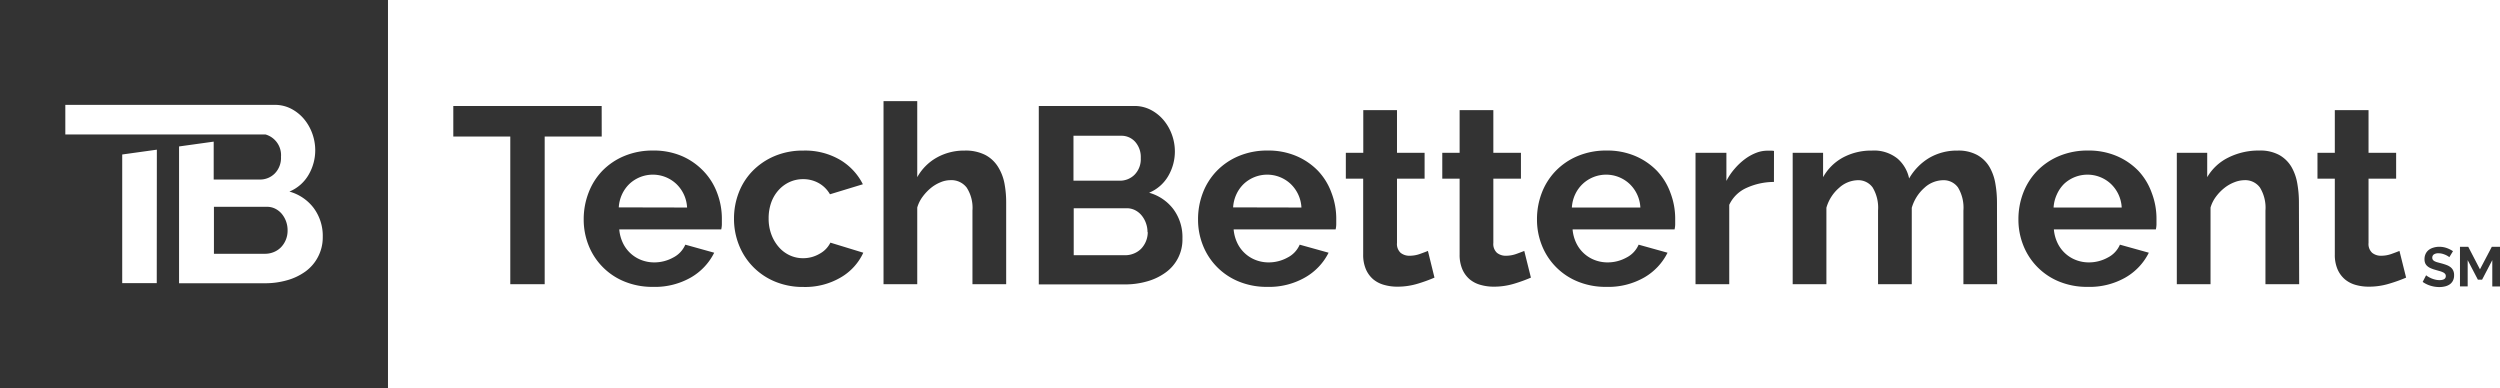 <?xml version="1.0" encoding="UTF-8"?> <svg xmlns="http://www.w3.org/2000/svg" width="518.97" height="80.54" viewBox="0 0 518.97 80.54"><defs><style>.a{fill:#333;}</style></defs><title>tb-dark-logo-2a</title><path class="a" d="M80.54,0H0V80.54H80.54Zm-48,58.77H25.37V32.07l7.19-1ZM66,53.35a8.65,8.65,0,0,1-2.58,3,12.08,12.08,0,0,1-3.8,1.82,16.54,16.54,0,0,1-4.61.63H37.17V30.4l7.19-1h0v7.87H54A4.27,4.27,0,0,0,57.05,36a4.6,4.6,0,0,0,1.28-3.44,4.46,4.46,0,0,0-3.19-4.64H13.56V21.77H57a7.31,7.31,0,0,1,3.49.83,8.72,8.72,0,0,1,2.66,2.16,9.92,9.92,0,0,1,1.69,3,10.19,10.19,0,0,1,.6,3.41,10.08,10.08,0,0,1-1.36,5.08,8.25,8.25,0,0,1-4,3.52,9.52,9.52,0,0,1,5,3.36A9.72,9.72,0,0,1,67,49.23,8.67,8.67,0,0,1,66,53.35Z"></path><path class="a" d="M58.49,44.39a4.27,4.27,0,0,0-1.36-1.07,3.79,3.79,0,0,0-1.72-.39h-11v9.75H55a4.68,4.68,0,0,0,1.85-.36,4.42,4.42,0,0,0,1.49-1,4.94,4.94,0,0,0,1.36-3.41A5.42,5.42,0,0,0,59.4,46,5.32,5.32,0,0,0,58.49,44.39Z"></path><path class="a" d="M124.91,28.34H113.07V59h-7.14V28.34H94.1V22h30.8Z"></path><path class="a" d="M135.54,59.55a15.16,15.16,0,0,1-5.94-1.12,13.41,13.41,0,0,1-7.43-7.53,14.39,14.39,0,0,1-1-5.37,15.22,15.22,0,0,1,1-5.5A13.43,13.43,0,0,1,125,35.5a13.68,13.68,0,0,1,4.56-3.1,15.19,15.19,0,0,1,6-1.15,14.82,14.82,0,0,1,6,1.15A13.73,13.73,0,0,1,146,35.48,13.08,13.08,0,0,1,148.85,40a14.94,14.94,0,0,1,1,5.32q0,.68,0,1.3a5.32,5.32,0,0,1-.13,1H128.55a8.09,8.09,0,0,0,.78,2.87A7,7,0,0,0,133.19,54a7.37,7.37,0,0,0,2.61.47,8.05,8.05,0,0,0,3.93-1,5.38,5.38,0,0,0,2.53-2.68l6,1.67a12.19,12.19,0,0,1-4.82,5.13A15,15,0,0,1,135.54,59.55Zm7.09-16.47a7.26,7.26,0,0,0-2.27-4.93,7.12,7.12,0,0,0-9.67,0,7.16,7.16,0,0,0-1.54,2.14,7.52,7.52,0,0,0-.7,2.76Z"></path><path class="a" d="M152.37,45.38a14.87,14.87,0,0,1,1-5.42,13.22,13.22,0,0,1,2.87-4.48,14,14,0,0,1,4.53-3.07,15,15,0,0,1,6-1.15,14.37,14.37,0,0,1,7.63,1.93,12.32,12.32,0,0,1,4.72,5.06l-6.83,2.08A6.15,6.15,0,0,0,169.94,38a6.56,6.56,0,0,0-3.23-.81,6.67,6.67,0,0,0-2.81.6,6.93,6.93,0,0,0-2.27,1.67A7.7,7.7,0,0,0,160.11,42a9.73,9.73,0,0,0-.55,3.34,9.32,9.32,0,0,0,.57,3.34,8.39,8.39,0,0,0,1.54,2.61A6.75,6.75,0,0,0,163.94,53a6.53,6.53,0,0,0,2.76.6,6.7,6.7,0,0,0,3.47-.94,5.27,5.27,0,0,0,2.21-2.29l6.83,2.09a11.48,11.48,0,0,1-4.64,5.11,14.57,14.57,0,0,1-7.77,2,15,15,0,0,1-6-1.15,13.58,13.58,0,0,1-7.43-7.63A14.59,14.59,0,0,1,152.37,45.38Z"></path><path class="a" d="M208.87,59h-7V43.71a7.74,7.74,0,0,0-1.2-4.77,4,4,0,0,0-3.39-1.54,5.33,5.33,0,0,0-2,.42,7.73,7.73,0,0,0-2,1.17,10,10,0,0,0-1.72,1.8,7.08,7.08,0,0,0-1.15,2.29V59h-7V21h7V36.78a10.52,10.52,0,0,1,4.09-4.09,11.55,11.55,0,0,1,5.71-1.43,9,9,0,0,1,4.33.91,6.89,6.89,0,0,1,2.61,2.42A10,10,0,0,1,208.5,38a21.3,21.3,0,0,1,.37,4Z"></path><path class="a" d="M245.46,49.5a8.39,8.39,0,0,1-3.52,7.09,12.07,12.07,0,0,1-3.81,1.82,16.53,16.53,0,0,1-4.61.63H215.64V22h19.8a7.31,7.31,0,0,1,3.49.83A8.73,8.73,0,0,1,241.6,25a9.94,9.94,0,0,1,1.69,3,10.19,10.19,0,0,1,.6,3.41,10.08,10.08,0,0,1-1.35,5.08,8.25,8.25,0,0,1-4,3.52,9.52,9.52,0,0,1,5,3.36A9.71,9.71,0,0,1,245.46,49.5ZM222.84,28.18v9.33h9.59a4.27,4.27,0,0,0,3.1-1.25,4.59,4.59,0,0,0,1.28-3.44,4.76,4.76,0,0,0-1.17-3.39,3.81,3.81,0,0,0-2.89-1.25Zm15.37,20a5.44,5.44,0,0,0-.34-1.9,5.29,5.29,0,0,0-.91-1.59,4.25,4.25,0,0,0-1.35-1.07,3.78,3.78,0,0,0-1.72-.39h-11v9.75h10.68a4.68,4.68,0,0,0,1.85-.37,4.43,4.43,0,0,0,1.49-1,5,5,0,0,0,1.35-3.41Z"></path><path class="a" d="M263.07,59.55a15.16,15.16,0,0,1-5.94-1.12,13.41,13.41,0,0,1-7.43-7.53,14.39,14.39,0,0,1-1-5.37,15.22,15.22,0,0,1,1-5.5,13.43,13.43,0,0,1,2.87-4.53,13.68,13.68,0,0,1,4.56-3.1,15.19,15.19,0,0,1,6-1.15,14.82,14.82,0,0,1,6,1.15,13.73,13.73,0,0,1,4.48,3.07A13.08,13.08,0,0,1,276.39,40a14.94,14.94,0,0,1,1,5.32q0,.68,0,1.3a5.32,5.32,0,0,1-.13,1H256.09a8.09,8.09,0,0,0,.78,2.87A7,7,0,0,0,260.73,54a7.37,7.37,0,0,0,2.61.47,8.05,8.05,0,0,0,3.93-1,5.38,5.38,0,0,0,2.53-2.68l6,1.67A12.19,12.19,0,0,1,271,57.55,15,15,0,0,1,263.07,59.55Zm7.09-16.47a7.26,7.26,0,0,0-2.27-4.93,7.12,7.12,0,0,0-9.67,0,7.16,7.16,0,0,0-1.54,2.14,7.52,7.52,0,0,0-.7,2.76Z"></path><path class="a" d="M297.78,57.63a31.45,31.45,0,0,1-3.44,1.25,14.45,14.45,0,0,1-4.27.63,9.93,9.93,0,0,1-2.74-.37A6,6,0,0,1,285.09,58a5.73,5.73,0,0,1-1.54-2.09,7.53,7.53,0,0,1-.57-3.1V37.09h-3.6V31.72H283V22.86h7v8.86h5.73v5.37H290V50.43a2.48,2.48,0,0,0,.76,2.06,2.88,2.88,0,0,0,1.85.6,6.41,6.41,0,0,0,2.14-.37q1-.36,1.67-.63Z"></path><path class="a" d="M317.8,57.63a31.45,31.45,0,0,1-3.44,1.25,14.45,14.45,0,0,1-4.27.63,9.93,9.93,0,0,1-2.74-.37A6,6,0,0,1,305.11,58a5.73,5.73,0,0,1-1.54-2.09,7.53,7.53,0,0,1-.57-3.1V37.09h-3.6V31.72H303V22.86h7v8.86h5.73v5.37H310V50.43a2.48,2.48,0,0,0,.76,2.06,2.88,2.88,0,0,0,1.85.6,6.41,6.41,0,0,0,2.14-.37q1-.36,1.67-.63Z"></path><path class="a" d="M333.43,59.55a15.16,15.16,0,0,1-5.94-1.12,13.41,13.41,0,0,1-7.43-7.53,14.39,14.39,0,0,1-1-5.37,15.22,15.22,0,0,1,1-5.5,13.43,13.43,0,0,1,2.87-4.53,13.68,13.68,0,0,1,4.56-3.1,15.19,15.19,0,0,1,6-1.15,14.82,14.82,0,0,1,6,1.15,13.73,13.73,0,0,1,4.48,3.07A13.08,13.08,0,0,1,346.75,40a14.94,14.94,0,0,1,1,5.32q0,.68,0,1.3a5.32,5.32,0,0,1-.13,1H326.45a8.09,8.09,0,0,0,.78,2.87A7,7,0,0,0,331.09,54a7.37,7.37,0,0,0,2.61.47,8.05,8.05,0,0,0,3.93-1,5.38,5.38,0,0,0,2.53-2.68l6,1.67a12.19,12.19,0,0,1-4.82,5.13A15,15,0,0,1,333.43,59.55Zm7.09-16.47a7.26,7.26,0,0,0-2.27-4.93,7.12,7.12,0,0,0-9.67,0A7.16,7.16,0,0,0,327,40.32a7.52,7.52,0,0,0-.7,2.76Z"></path><path class="a" d="M368.25,37.77A13.76,13.76,0,0,0,362.57,39a7.16,7.16,0,0,0-3.6,3.52V59h-7V31.72h6.41v5.84A12.41,12.41,0,0,1,360.12,35a13.26,13.26,0,0,1,2.14-2,9.92,9.92,0,0,1,2.32-1.28,6.41,6.41,0,0,1,2.27-.44h.86a2.83,2.83,0,0,1,.55.05Z"></path><path class="a" d="M414.58,59h-7V43.71a8.13,8.13,0,0,0-1.12-4.79,3.65,3.65,0,0,0-3.1-1.51A5.85,5.85,0,0,0,399.47,39a8.75,8.75,0,0,0-2.61,4.14V59h-7V43.71a8.13,8.13,0,0,0-1.12-4.79,3.65,3.65,0,0,0-3.1-1.51A5.94,5.94,0,0,0,381.77,39a8.5,8.5,0,0,0-2.63,4.12V59h-7V31.72h6.31v5.06a10.42,10.42,0,0,1,4.14-4.09,12.38,12.38,0,0,1,6-1.43,7.74,7.74,0,0,1,5.32,1.67,7.45,7.45,0,0,1,2.4,4.12,11.8,11.8,0,0,1,4.22-4.3,11.39,11.39,0,0,1,5.84-1.49,8.11,8.11,0,0,1,4.12.94,6.79,6.79,0,0,1,2.5,2.45,10.27,10.27,0,0,1,1.22,3.44,22.61,22.61,0,0,1,.34,3.91Z"></path><path class="a" d="M433.35,59.55a15.16,15.16,0,0,1-5.94-1.12A13.41,13.41,0,0,1,420,50.9a14.39,14.39,0,0,1-1-5.37,15.22,15.22,0,0,1,1-5.5,13.43,13.43,0,0,1,2.87-4.53,13.68,13.68,0,0,1,4.56-3.1,15.19,15.19,0,0,1,6-1.15,14.82,14.82,0,0,1,6,1.15,13.73,13.73,0,0,1,4.48,3.07A13.08,13.08,0,0,1,446.66,40a14.94,14.94,0,0,1,1,5.32q0,.68,0,1.3a5.32,5.32,0,0,1-.13,1H426.36a8.09,8.09,0,0,0,.78,2.87A7,7,0,0,0,431,54a7.37,7.37,0,0,0,2.61.47,8.05,8.05,0,0,0,3.93-1,5.38,5.38,0,0,0,2.53-2.68l6,1.67a12.19,12.19,0,0,1-4.82,5.13A15,15,0,0,1,433.35,59.55Zm7.09-16.47a7.26,7.26,0,0,0-2.27-4.93,7.12,7.12,0,0,0-9.67,0A7.16,7.16,0,0,0,427,40.32a7.52,7.52,0,0,0-.7,2.76Z"></path><path class="a" d="M477.28,59h-7V43.71a8,8,0,0,0-1.15-4.79A3.77,3.77,0,0,0,466,37.4a6,6,0,0,0-2.14.42A7.9,7.9,0,0,0,461.78,39a9.55,9.55,0,0,0-1.75,1.8,7.08,7.08,0,0,0-1.15,2.29V59h-7V31.72h6.31v5.06a10.35,10.35,0,0,1,4.38-4.07A14,14,0,0,1,469,31.25a8.23,8.23,0,0,1,4.17.94,6.79,6.79,0,0,1,2.5,2.45,10.27,10.27,0,0,1,1.22,3.44,22.61,22.61,0,0,1,.34,3.91Z"></path><path class="a" d="M499.48,57.63A31.45,31.45,0,0,1,496,58.88a14.45,14.45,0,0,1-4.27.63,9.93,9.93,0,0,1-2.74-.37A6,6,0,0,1,486.79,58a5.73,5.73,0,0,1-1.54-2.09,7.53,7.53,0,0,1-.57-3.1V37.09h-3.6V31.72h3.6V22.86h7v8.86h5.73v5.37h-5.73V50.43a2.48,2.48,0,0,0,.76,2.06,2.88,2.88,0,0,0,1.85.6,6.41,6.41,0,0,0,2.14-.37q1-.36,1.67-.63Z"></path><path class="a" d="M508.45,53.39a2,2,0,0,0-.3-.22,3.6,3.6,0,0,0-.52-.27,4.54,4.54,0,0,0-.67-.23,2.92,2.92,0,0,0-.73-.09,1.64,1.64,0,0,0-1,.24.81.81,0,0,0-.32.68.71.71,0,0,0,.12.42,1,1,0,0,0,.35.3,2.94,2.94,0,0,0,.59.23l.82.22q.6.16,1.1.35a3,3,0,0,1,.83.46,1.91,1.91,0,0,1,.53.67,2.21,2.21,0,0,1,.19,1,2.38,2.38,0,0,1-.25,1.13,2.09,2.09,0,0,1-.67.76,2.92,2.92,0,0,1-1,.42,4.88,4.88,0,0,1-1.15.13,6.19,6.19,0,0,1-1.83-.28,5.66,5.66,0,0,1-1.62-.79l.71-1.38a2.22,2.22,0,0,0,.38.27,5.71,5.71,0,0,0,.64.34,5,5,0,0,0,.82.28,3.7,3.7,0,0,0,.93.12q1.32,0,1.32-.85a.7.7,0,0,0-.15-.45,1.29,1.29,0,0,0-.43-.32,4.14,4.14,0,0,0-.67-.25l-.88-.25a7.48,7.48,0,0,1-1-.35,2.7,2.7,0,0,1-.72-.45,1.7,1.7,0,0,1-.43-.6,2.09,2.09,0,0,1-.14-.82,2.55,2.55,0,0,1,.23-1.11,2.25,2.25,0,0,1,.64-.81,2.92,2.92,0,0,1,1-.49,4,4,0,0,1,1.17-.17,4.55,4.55,0,0,1,1.6.27,5.94,5.94,0,0,1,1.27.64Z"></path><path class="a" d="M517.37,59.46V54l-2.12,4.06h-.87L512.26,54v5.45h-1.6V51.23h1.72l2.43,4.68,2.46-4.68H519v8.23Z"></path></svg> 